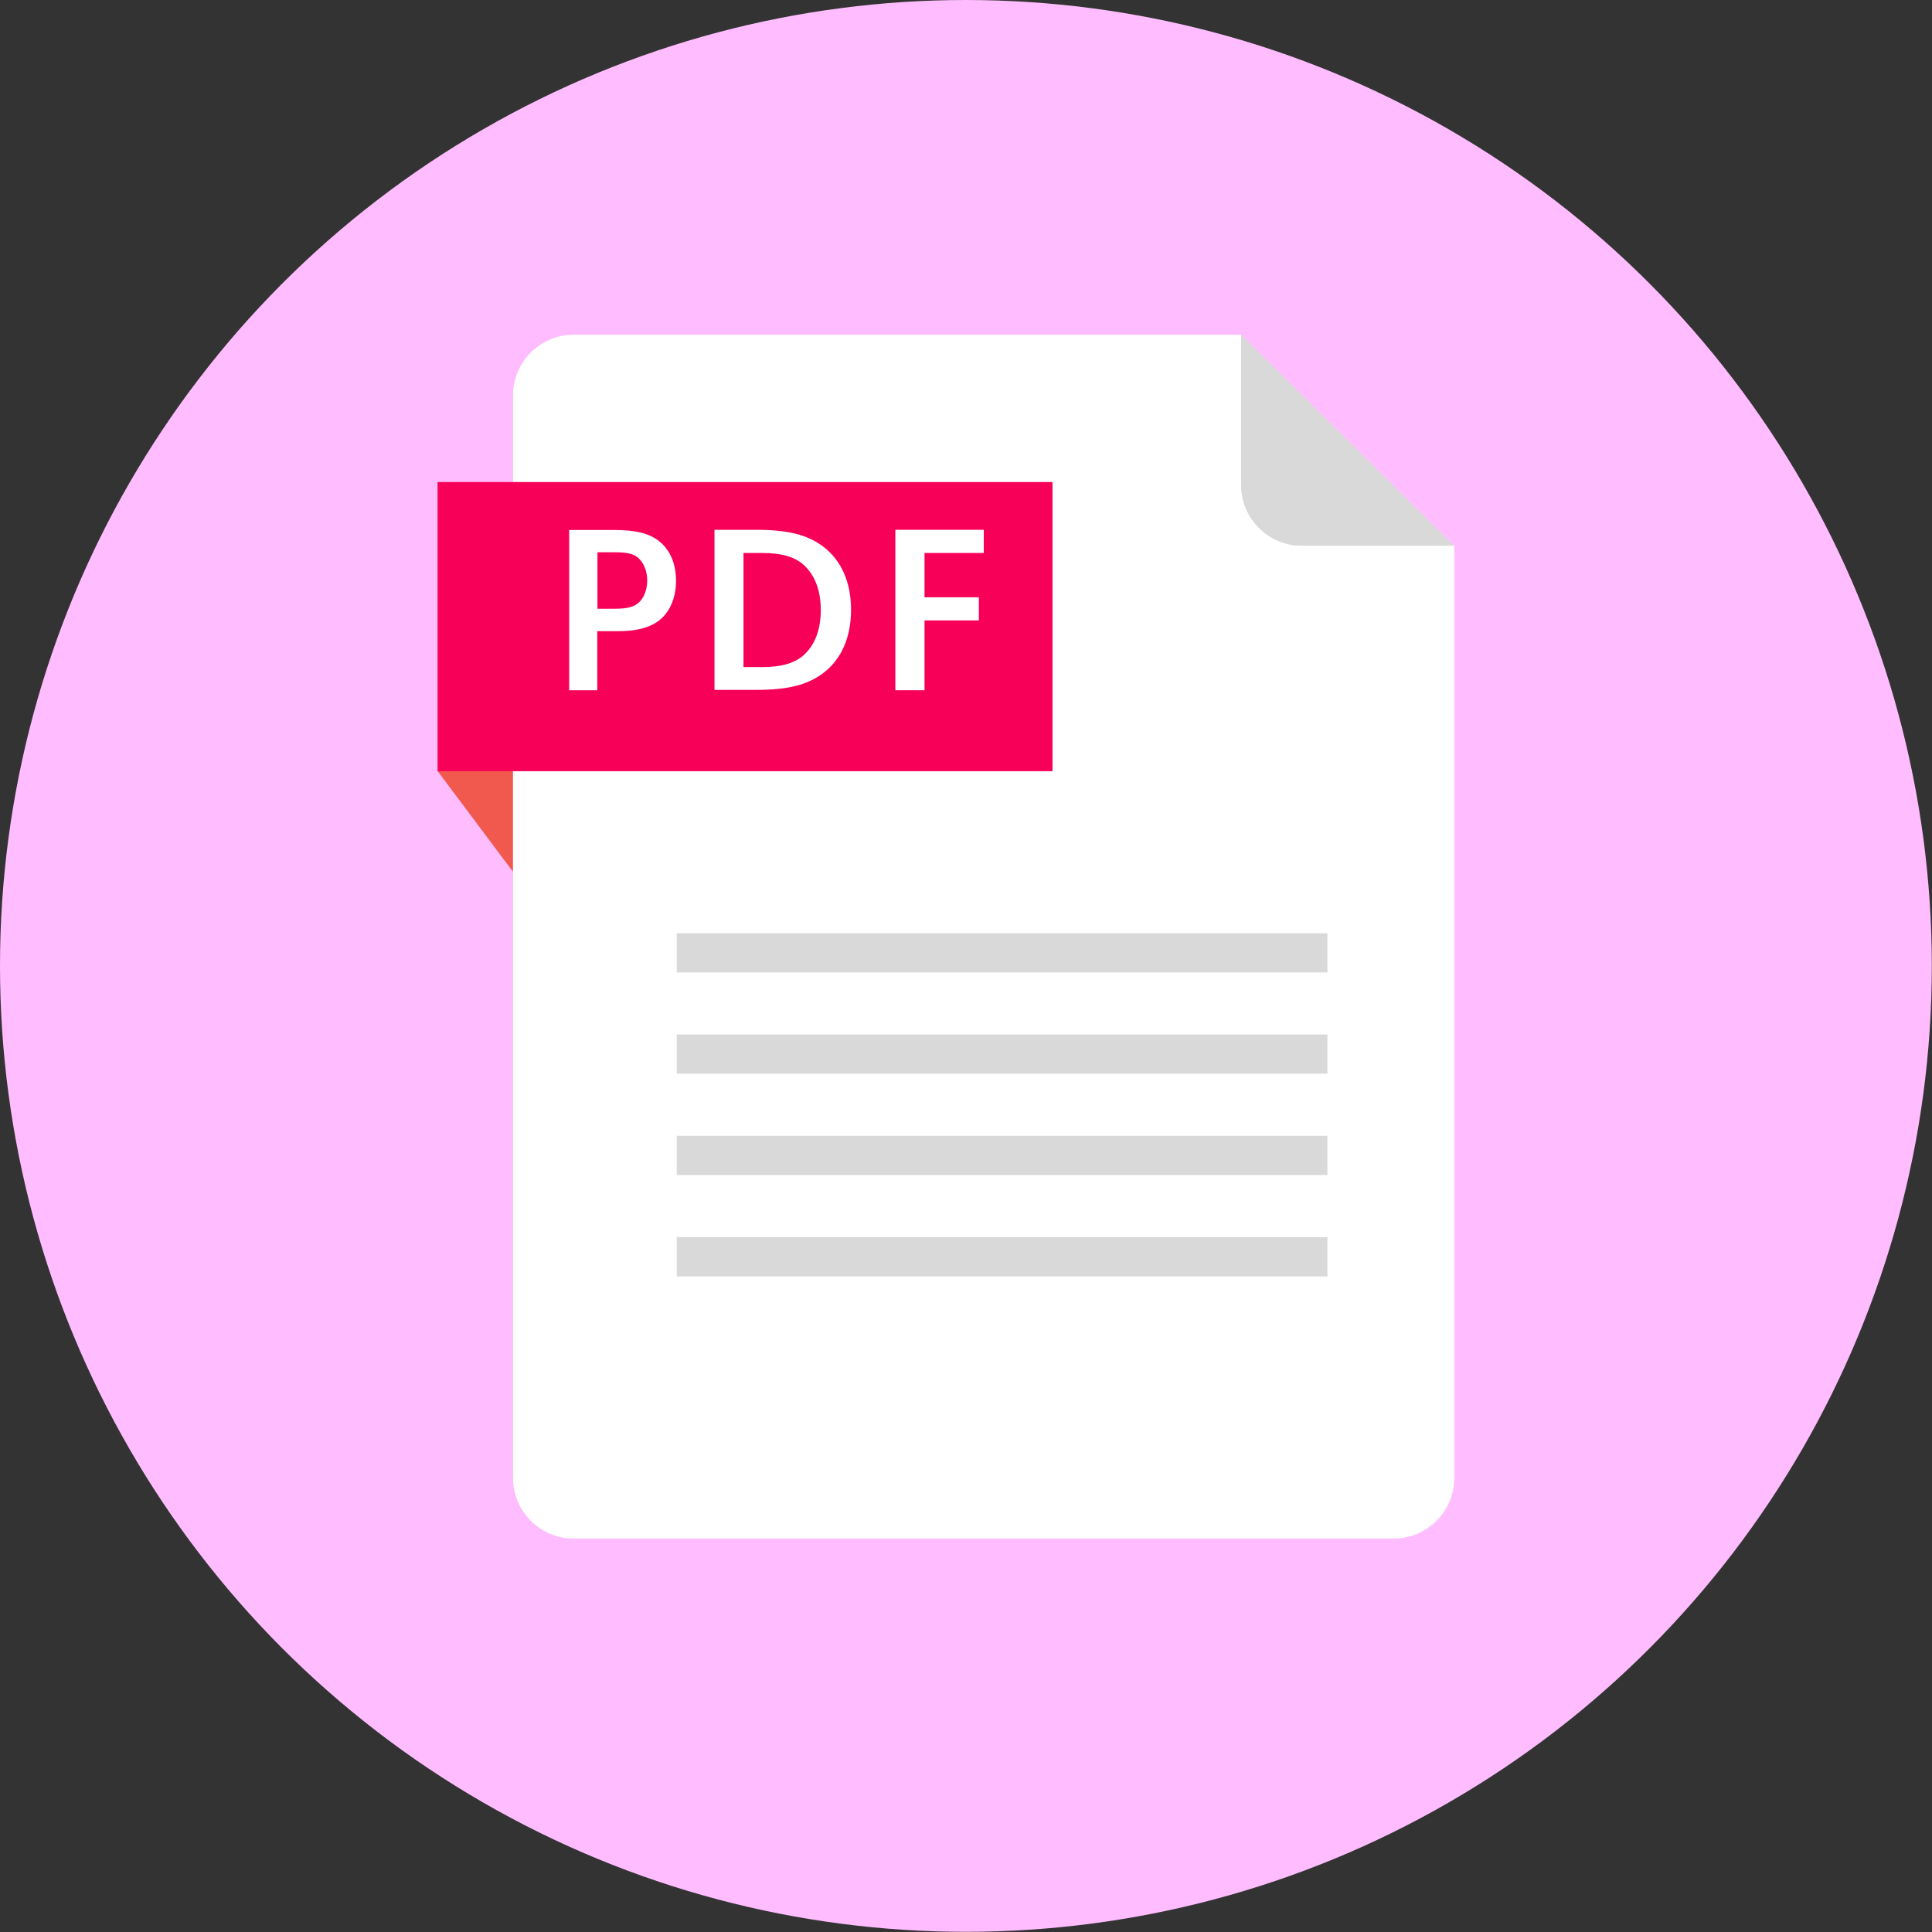 <?xml version="1.0" encoding="UTF-8"?>
<svg id="Capa_1" xmlns="http://www.w3.org/2000/svg" version="1.1" viewBox="0 0 105.97 105.97">
  <rect x="0" y="0" width="105.97" height="105.97" fill="#333333" stroke="none"/>
  <!-- Generator: Adobe Illustrator 29.0.0, SVG Export Plug-In . SVG Version: 2.1.0 Build 186)  -->
  <defs>
    <style>
      .st0 {
        fill: #f1594e;
      }

      .st1 {
        fill: #fff;
      }

      .st2 {
        fill: #ffbdff;
      }

      .st3 {
        fill: #f70057;
      }

      .st4 {
        fill: #d9d9d9;
      }
    </style>
  </defs>
  <circle class="st2" cx="52.98" cy="52.98" r="52.98"/>
  <g>
    <polygon class="st0" points="24 42.29 28.14 47.82 28.14 40.97 24 42.29"/>
    <path class="st1" d="M71.4,29.93c-1.82,0-3.32-1.49-3.32-3.32v-8.25H31.46c-1.82,0-3.32,1.49-3.32,3.32v59.39c0,1.82,1.49,3.32,3.32,3.32h44.99c1.82,0,3.32-1.49,3.32-3.32V29.93h-8.36Z"/>
    <path class="st4" d="M79.76,29.93h-8.36c-1.82,0-3.32-1.49-3.32-3.32v-8.25l11.67,11.56Z"/>
    <rect class="st4" x="37.12" y="51.19" width="35.69" height="2.15"/>
    <rect class="st4" x="37.12" y="56.74" width="35.69" height="2.15"/>
    <rect class="st4" x="37.12" y="62.3" width="35.69" height="2.15"/>
    <rect class="st4" x="37.12" y="67.86" width="35.69" height="2.15"/>
    <rect class="st3" x="24" y="26.44" width="33.73" height="15.86"/>
    <g>
      <path class="st1" d="M32.76,37.86h-1.54v-8.79h2.46c1.18,0,1.93.18,2.48.62.59.47.92,1.23.92,2.16,0,1.01-.39,1.85-1.08,2.29-.49.32-1.19.48-2.09.48h-1.15v3.25ZM33.69,33.39c.73,0,1.1-.1,1.37-.36.28-.27.44-.71.44-1.19,0-.54-.21-1.02-.54-1.28-.26-.2-.62-.27-1.27-.27h-.92v3.1h.92Z"/>
      <path class="st1" d="M39.19,29.06h2.28c1.75,0,2.82.27,3.68.92,1,.75,1.53,1.96,1.53,3.47s-.53,2.72-1.53,3.47c-.86.65-1.93.92-3.68.92h-2.28v-8.79ZM41.8,36.59c1.07,0,1.82-.22,2.32-.69.59-.55.9-1.39.9-2.44s-.31-1.88-.9-2.44c-.49-.47-1.24-.69-2.32-.69h-1.02v6.26h1.02Z"/>
      <path class="st1" d="M49.11,29.06h4.85v1.27h-3.25v2.43h2.98v1.27h-2.98v3.83h-1.6v-8.79Z"/>
    </g>
  </g>
</svg>